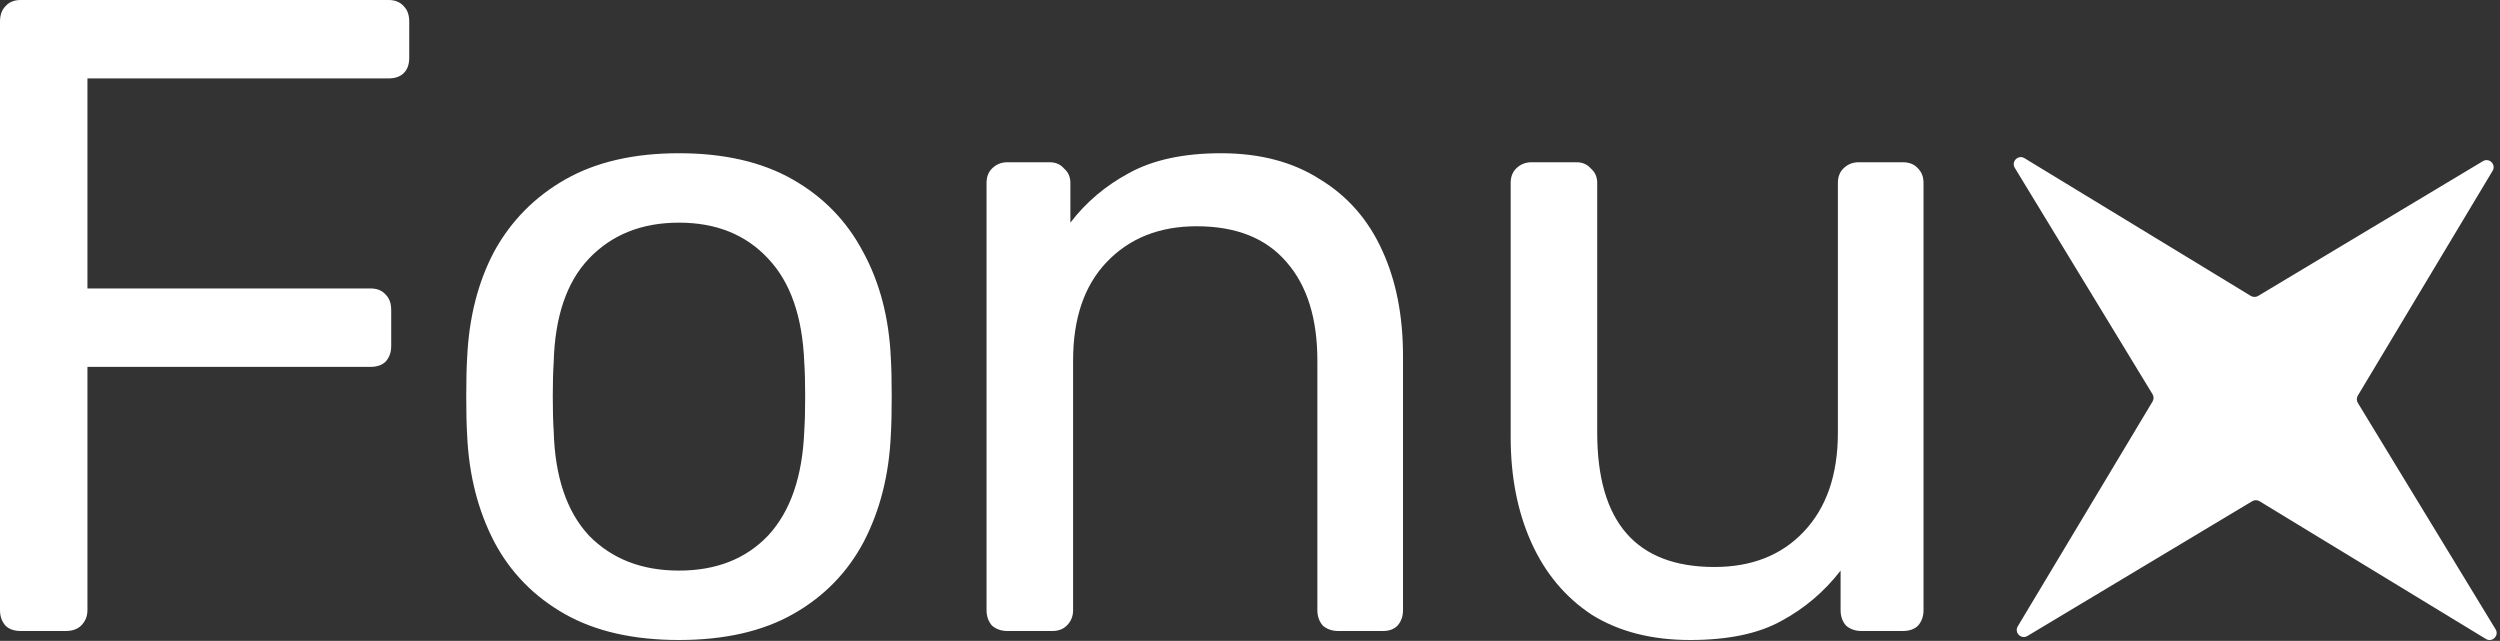 <svg width="355" height="91" viewBox="0 0 355 91" fill="none" xmlns="http://www.w3.org/2000/svg">
<rect x="0" y="0" width="355" height="91" fill="#333333" stroke="none"/>
<path fill-rule="evenodd" clip-rule="evenodd" d="M0.768 88.832C1.28 89.344 2.005 89.6 2.944 89.6H9.344C10.283 89.6 11.008 89.344 11.52 88.832C12.117 88.235 12.416 87.509 12.416 86.656V52.096H52.608C53.547 52.096 54.272 51.84 54.784 51.328C55.296 50.731 55.552 50.005 55.552 49.152V44.032C55.552 43.093 55.296 42.368 54.784 41.856C54.272 41.259 53.547 40.96 52.608 40.96H12.416V11.136H55.168C56.107 11.136 56.832 10.88 57.344 10.368C57.856 9.856 58.112 9.131 58.112 8.192V3.072C58.112 2.133 57.856 1.408 57.344 0.896C56.832 0.299 56.107 0 55.168 0H2.944C2.005 0 1.28 0.299 0.768 0.896C0.256 1.408 0 2.133 0 3.072V86.656C0 87.509 0.256 88.235 0.768 88.832ZM80.159 87.168C84.511 89.643 89.93 90.88 96.415 90.88C102.9 90.88 108.319 89.643 112.671 87.168C117.023 84.693 120.351 81.28 122.655 76.928C124.959 72.491 126.239 67.456 126.495 61.824C126.58 60.373 126.623 58.539 126.623 56.32C126.623 54.016 126.58 52.181 126.495 50.816C126.239 45.099 124.916 40.064 122.527 35.712C120.223 31.36 116.895 27.947 112.543 25.472C108.191 22.997 102.815 21.76 96.415 21.76C90.015 21.76 84.639 22.997 80.287 25.472C75.935 27.947 72.564 31.36 70.175 35.712C67.871 40.064 66.591 45.099 66.335 50.816C66.25 52.181 66.207 54.016 66.207 56.32C66.207 58.539 66.25 60.373 66.335 61.824C66.591 67.456 67.871 72.491 70.175 76.928C72.479 81.28 75.807 84.693 80.159 87.168ZM109.087 76.032C105.93 79.36 101.706 81.024 96.415 81.024C91.124 81.024 86.858 79.36 83.615 76.032C80.458 72.619 78.794 67.669 78.623 61.184C78.538 59.904 78.495 58.283 78.495 56.32C78.495 54.357 78.538 52.736 78.623 51.456C78.794 44.971 80.458 40.064 83.615 36.736C86.858 33.323 91.124 31.616 96.415 31.616C101.706 31.616 105.93 33.323 109.087 36.736C112.244 40.064 113.951 44.971 114.207 51.456C114.292 52.736 114.335 54.357 114.335 56.32C114.335 58.283 114.292 59.904 114.207 61.184C113.951 67.669 112.244 72.619 109.087 76.032ZM140.859 88.832C141.456 89.344 142.182 89.6 143.035 89.6H149.435C150.288 89.6 150.971 89.344 151.483 88.832C152.08 88.235 152.379 87.509 152.379 86.656V51.2C152.379 45.227 153.958 40.576 157.115 37.248C160.358 33.835 164.624 32.128 169.915 32.128C175.547 32.128 179.814 33.835 182.715 37.248C185.616 40.576 187.067 45.227 187.067 51.2V86.656C187.067 87.509 187.323 88.235 187.835 88.832C188.432 89.344 189.158 89.6 190.011 89.6H196.411C197.264 89.6 197.947 89.344 198.459 88.832C198.971 88.235 199.227 87.509 199.227 86.656V50.56C199.227 44.843 198.246 39.851 196.283 35.584C194.32 31.232 191.376 27.861 187.451 25.472C183.611 22.997 178.918 21.76 173.371 21.76C168.08 21.76 163.728 22.699 160.315 24.576C156.987 26.368 154.214 28.715 151.995 31.616V25.984C151.995 25.131 151.696 24.448 151.099 23.936C150.587 23.339 149.904 23.04 149.051 23.04H143.035C142.182 23.04 141.456 23.339 140.859 23.936C140.347 24.448 140.091 25.131 140.091 25.984V86.656C140.091 87.509 140.347 88.235 140.859 88.832ZM226.036 87.296C229.876 89.685 234.527 90.88 239.988 90.88C245.364 90.88 249.673 89.984 252.916 88.192C256.244 86.4 259.06 84.011 261.364 81.024V86.656C261.364 87.509 261.62 88.235 262.132 88.832C262.729 89.344 263.455 89.6 264.308 89.6H270.196C271.135 89.6 271.86 89.344 272.372 88.832C272.884 88.235 273.14 87.509 273.14 86.656V25.984C273.14 25.131 272.884 24.448 272.372 23.936C271.86 23.339 271.135 23.04 270.196 23.04H263.924C263.071 23.04 262.345 23.339 261.748 23.936C261.236 24.448 260.98 25.131 260.98 25.984V61.44C260.98 67.413 259.359 72.107 256.116 75.52C252.959 78.848 248.735 80.512 243.444 80.512C232.351 80.512 226.804 74.155 226.804 61.44V25.984C226.804 25.131 226.505 24.448 225.908 23.936C225.396 23.339 224.713 23.04 223.86 23.04H217.46C216.607 23.04 215.881 23.339 215.284 23.936C214.772 24.448 214.516 25.131 214.516 25.984V62.08C214.516 67.712 215.497 72.704 217.46 77.056C219.423 81.408 222.281 84.821 226.036 87.296ZM353.949 24.256C354.484 23.363 353.47 22.349 352.577 22.884L320.655 42.023C320.336 42.214 319.938 42.213 319.621 42.02L287.475 22.461C286.58 21.916 285.557 22.94 286.101 23.835L305.66 55.981C305.853 56.298 305.854 56.696 305.663 57.015L286.524 88.937C285.989 89.83 287.003 90.844 287.896 90.309L319.818 71.17C320.137 70.979 320.535 70.98 320.852 71.173L352.998 90.732C353.893 91.276 354.917 90.253 354.372 89.358L334.813 57.212C334.62 56.895 334.619 56.497 334.81 56.178L353.949 24.256Z" fill="white"/>
</svg>
